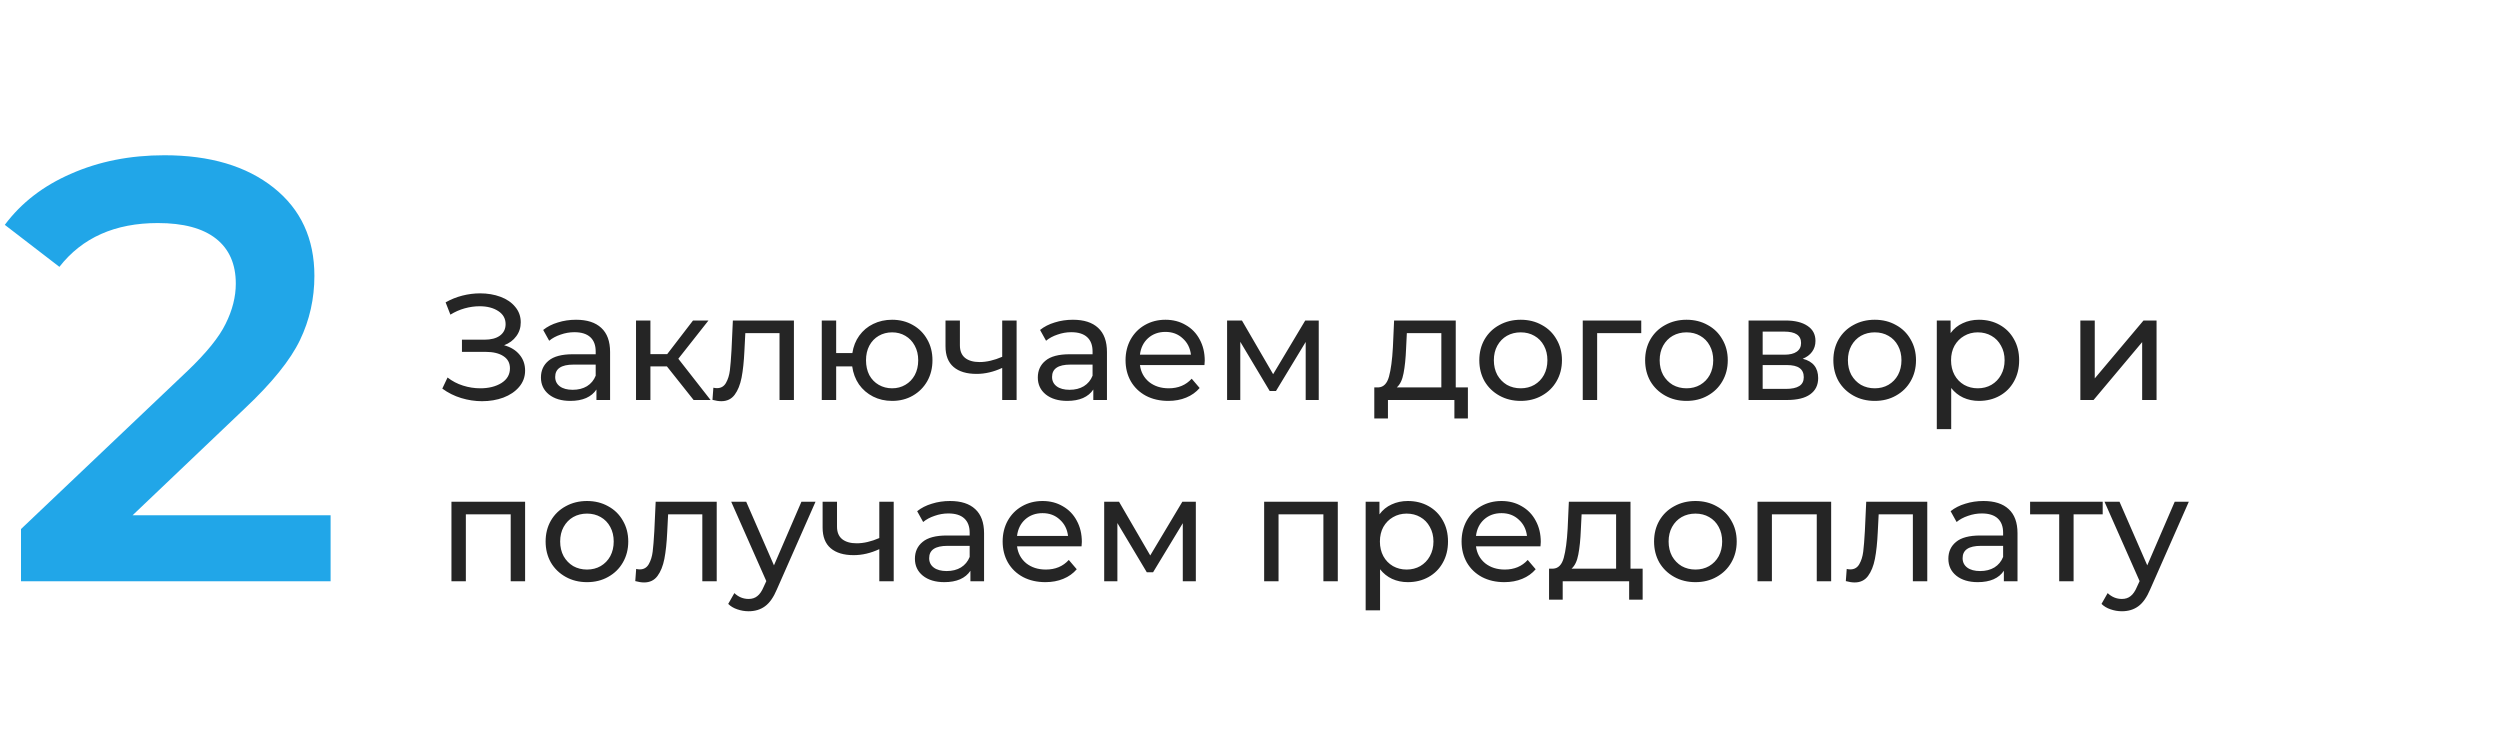 <?xml version="1.0" encoding="UTF-8"?> <svg xmlns="http://www.w3.org/2000/svg" width="400" height="117" viewBox="0 0 400 117" fill="none"> <path d="M52.896 82.44V93H3.36V84.648L30.048 59.304C33.056 56.424 35.072 53.928 36.096 51.816C37.184 49.64 37.728 47.496 37.728 45.384C37.728 42.248 36.672 39.848 34.56 38.184C32.448 36.52 29.344 35.688 25.248 35.688C18.4 35.688 13.152 38.024 9.504 42.696L0.768 35.976C3.392 32.456 6.912 29.736 11.328 27.816C15.808 25.832 20.8 24.84 26.304 24.84C33.6 24.84 39.424 26.568 43.776 30.024C48.128 33.48 50.304 38.184 50.304 44.136C50.304 47.784 49.536 51.208 48 54.408C46.464 57.608 43.52 61.256 39.168 65.352L21.216 82.44H52.896Z" fill="#21A6E8"></path> <path d="M80.656 55.24C81.712 55.528 82.536 56.032 83.128 56.752C83.72 57.456 84.016 58.304 84.016 59.296C84.016 60.288 83.696 61.16 83.056 61.912C82.432 62.648 81.592 63.216 80.536 63.616C79.496 64 78.36 64.192 77.128 64.192C76.008 64.192 74.896 64.024 73.792 63.688C72.688 63.352 71.68 62.848 70.768 62.176L71.608 60.4C72.344 60.976 73.168 61.408 74.08 61.696C74.992 61.984 75.912 62.128 76.84 62.128C78.184 62.128 79.312 61.848 80.224 61.288C81.136 60.712 81.592 59.928 81.592 58.936C81.592 58.088 81.248 57.44 80.56 56.992C79.872 56.528 78.904 56.296 77.656 56.296H73.912V54.352H77.488C78.56 54.352 79.392 54.136 79.984 53.704C80.592 53.256 80.896 52.64 80.896 51.856C80.896 50.976 80.504 50.28 79.72 49.768C78.936 49.256 77.944 49 76.744 49C75.96 49 75.16 49.112 74.344 49.336C73.544 49.56 72.784 49.896 72.064 50.344L71.296 48.376C72.144 47.896 73.04 47.536 73.984 47.296C74.928 47.056 75.872 46.936 76.816 46.936C78 46.936 79.088 47.12 80.08 47.488C81.072 47.856 81.856 48.392 82.432 49.096C83.024 49.8 83.32 50.624 83.32 51.568C83.32 52.416 83.08 53.16 82.6 53.8C82.136 54.44 81.488 54.92 80.656 55.24ZM92.166 51.16C93.926 51.16 95.27 51.592 96.198 52.456C97.142 53.32 97.614 54.608 97.614 56.32V64H95.43V62.32C95.046 62.912 94.494 63.368 93.774 63.688C93.07 63.992 92.23 64.144 91.254 64.144C89.83 64.144 88.686 63.8 87.822 63.112C86.974 62.424 86.55 61.52 86.55 60.4C86.55 59.28 86.958 58.384 87.774 57.712C88.59 57.024 89.886 56.68 91.662 56.68H95.31V56.224C95.31 55.232 95.022 54.472 94.446 53.944C93.87 53.416 93.022 53.152 91.902 53.152C91.15 53.152 90.414 53.28 89.694 53.536C88.974 53.776 88.366 54.104 87.87 54.52L86.91 52.792C87.566 52.264 88.35 51.864 89.262 51.592C90.174 51.304 91.142 51.16 92.166 51.16ZM91.638 62.368C92.518 62.368 93.278 62.176 93.918 61.792C94.558 61.392 95.022 60.832 95.31 60.112V58.336H91.758C89.806 58.336 88.83 58.992 88.83 60.304C88.83 60.944 89.078 61.448 89.574 61.816C90.07 62.184 90.758 62.368 91.638 62.368ZM106.707 58.624H104.067V64H101.763V51.28H104.067V56.656H106.755L110.883 51.28H113.355L108.531 57.4L113.691 64H110.979L106.707 58.624ZM127.027 51.28V64H124.723V53.296H119.251L119.107 56.128C119.027 57.84 118.875 59.272 118.651 60.424C118.427 61.56 118.059 62.472 117.547 63.16C117.035 63.848 116.323 64.192 115.411 64.192C114.995 64.192 114.523 64.12 113.995 63.976L114.139 62.032C114.347 62.08 114.539 62.104 114.715 62.104C115.355 62.104 115.835 61.824 116.155 61.264C116.475 60.704 116.683 60.04 116.779 59.272C116.875 58.504 116.963 57.408 117.043 55.984L117.259 51.28H127.027ZM142.738 51.16C143.97 51.16 145.074 51.44 146.05 52C147.026 52.544 147.794 53.312 148.354 54.304C148.914 55.28 149.194 56.392 149.194 57.64C149.194 58.888 148.914 60.008 148.354 61C147.794 61.976 147.026 62.744 146.05 63.304C145.074 63.864 143.97 64.144 142.738 64.144C141.618 64.144 140.602 63.912 139.69 63.448C138.778 62.984 138.026 62.336 137.434 61.504C136.858 60.656 136.498 59.696 136.354 58.624H133.786V64H131.482V51.28H133.786V56.488H136.378C136.538 55.432 136.906 54.504 137.482 53.704C138.074 52.888 138.818 52.264 139.714 51.832C140.626 51.384 141.634 51.16 142.738 51.16ZM142.738 62.128C143.522 62.128 144.226 61.944 144.85 61.576C145.49 61.208 145.994 60.688 146.362 60.016C146.73 59.328 146.914 58.536 146.914 57.64C146.914 56.76 146.73 55.984 146.362 55.312C145.994 54.624 145.49 54.096 144.85 53.728C144.226 53.36 143.522 53.176 142.738 53.176C141.954 53.176 141.242 53.36 140.602 53.728C139.962 54.096 139.458 54.624 139.09 55.312C138.738 55.984 138.562 56.76 138.562 57.64C138.562 58.536 138.738 59.328 139.09 60.016C139.458 60.688 139.962 61.208 140.602 61.576C141.242 61.944 141.954 62.128 142.738 62.128ZM162.657 51.28V64H160.353V58.864C158.977 59.504 157.609 59.824 156.249 59.824C154.665 59.824 153.441 59.456 152.577 58.72C151.713 57.984 151.281 56.88 151.281 55.408V51.28H153.585V55.264C153.585 56.144 153.857 56.808 154.401 57.256C154.961 57.704 155.737 57.928 156.729 57.928C157.849 57.928 159.057 57.648 160.353 57.088V51.28H162.657ZM171.666 51.16C173.426 51.16 174.77 51.592 175.698 52.456C176.642 53.32 177.114 54.608 177.114 56.32V64H174.93V62.32C174.546 62.912 173.994 63.368 173.274 63.688C172.57 63.992 171.73 64.144 170.754 64.144C169.33 64.144 168.186 63.8 167.322 63.112C166.474 62.424 166.05 61.52 166.05 60.4C166.05 59.28 166.458 58.384 167.274 57.712C168.09 57.024 169.386 56.68 171.162 56.68H174.81V56.224C174.81 55.232 174.522 54.472 173.946 53.944C173.37 53.416 172.522 53.152 171.402 53.152C170.65 53.152 169.914 53.28 169.194 53.536C168.474 53.776 167.866 54.104 167.37 54.52L166.41 52.792C167.066 52.264 167.85 51.864 168.762 51.592C169.674 51.304 170.642 51.16 171.666 51.16ZM171.138 62.368C172.018 62.368 172.778 62.176 173.418 61.792C174.058 61.392 174.522 60.832 174.81 60.112V58.336H171.258C169.306 58.336 168.33 58.992 168.33 60.304C168.33 60.944 168.578 61.448 169.074 61.816C169.57 62.184 170.258 62.368 171.138 62.368ZM192.759 57.712C192.759 57.888 192.743 58.12 192.711 58.408H182.391C182.535 59.528 183.023 60.432 183.855 61.12C184.703 61.792 185.751 62.128 186.999 62.128C188.519 62.128 189.743 61.616 190.671 60.592L191.943 62.08C191.367 62.752 190.647 63.264 189.783 63.616C188.935 63.968 187.983 64.144 186.927 64.144C185.583 64.144 184.391 63.872 183.351 63.328C182.311 62.768 181.503 61.992 180.927 61C180.367 60.008 180.087 58.888 180.087 57.64C180.087 56.408 180.359 55.296 180.903 54.304C181.463 53.312 182.223 52.544 183.183 52C184.159 51.44 185.255 51.16 186.471 51.16C187.687 51.16 188.767 51.44 189.711 52C190.671 52.544 191.415 53.312 191.943 54.304C192.487 55.296 192.759 56.432 192.759 57.712ZM186.471 53.104C185.367 53.104 184.439 53.44 183.687 54.112C182.951 54.784 182.519 55.664 182.391 56.752H190.551C190.423 55.68 189.983 54.808 189.231 54.136C188.495 53.448 187.575 53.104 186.471 53.104ZM210.998 51.28V64H208.91V54.712L204.158 62.56H203.15L198.446 54.688V64H196.334V51.28H198.71L203.702 59.872L208.838 51.28H210.998ZM234.863 61.984V66.952H232.703V64H222.071V66.952H219.887V61.984H220.559C221.375 61.936 221.935 61.36 222.239 60.256C222.543 59.152 222.751 57.592 222.863 55.576L223.055 51.28H232.919V61.984H234.863ZM224.975 55.744C224.911 57.344 224.775 58.672 224.567 59.728C224.375 60.768 224.015 61.52 223.487 61.984H230.615V53.296H225.095L224.975 55.744ZM243.313 64.144C242.049 64.144 240.913 63.864 239.905 63.304C238.897 62.744 238.105 61.976 237.529 61C236.969 60.008 236.689 58.888 236.689 57.64C236.689 56.392 236.969 55.28 237.529 54.304C238.105 53.312 238.897 52.544 239.905 52C240.913 51.44 242.049 51.16 243.313 51.16C244.577 51.16 245.705 51.44 246.697 52C247.705 52.544 248.489 53.312 249.049 54.304C249.625 55.28 249.913 56.392 249.913 57.64C249.913 58.888 249.625 60.008 249.049 61C248.489 61.976 247.705 62.744 246.697 63.304C245.705 63.864 244.577 64.144 243.313 64.144ZM243.313 62.128C244.129 62.128 244.857 61.944 245.497 61.576C246.153 61.192 246.665 60.664 247.033 59.992C247.401 59.304 247.585 58.52 247.585 57.64C247.585 56.76 247.401 55.984 247.033 55.312C246.665 54.624 246.153 54.096 245.497 53.728C244.857 53.36 244.129 53.176 243.313 53.176C242.497 53.176 241.761 53.36 241.105 53.728C240.465 54.096 239.953 54.624 239.569 55.312C239.201 55.984 239.017 56.76 239.017 57.64C239.017 58.52 239.201 59.304 239.569 59.992C239.953 60.664 240.465 61.192 241.105 61.576C241.761 61.944 242.497 62.128 243.313 62.128ZM262.6 53.296H255.544V64H253.24V51.28H262.6V53.296ZM269.844 64.144C268.58 64.144 267.444 63.864 266.436 63.304C265.428 62.744 264.636 61.976 264.06 61C263.5 60.008 263.22 58.888 263.22 57.64C263.22 56.392 263.5 55.28 264.06 54.304C264.636 53.312 265.428 52.544 266.436 52C267.444 51.44 268.58 51.16 269.844 51.16C271.108 51.16 272.236 51.44 273.228 52C274.236 52.544 275.02 53.312 275.58 54.304C276.156 55.28 276.444 56.392 276.444 57.64C276.444 58.888 276.156 60.008 275.58 61C275.02 61.976 274.236 62.744 273.228 63.304C272.236 63.864 271.108 64.144 269.844 64.144ZM269.844 62.128C270.66 62.128 271.388 61.944 272.028 61.576C272.684 61.192 273.196 60.664 273.564 59.992C273.932 59.304 274.116 58.52 274.116 57.64C274.116 56.76 273.932 55.984 273.564 55.312C273.196 54.624 272.684 54.096 272.028 53.728C271.388 53.36 270.66 53.176 269.844 53.176C269.028 53.176 268.292 53.36 267.636 53.728C266.996 54.096 266.484 54.624 266.1 55.312C265.732 55.984 265.548 56.76 265.548 57.64C265.548 58.52 265.732 59.304 266.1 59.992C266.484 60.664 266.996 61.192 267.636 61.576C268.292 61.944 269.028 62.128 269.844 62.128ZM288.435 57.4C290.083 57.816 290.907 58.848 290.907 60.496C290.907 61.616 290.483 62.48 289.635 63.088C288.803 63.696 287.555 64 285.891 64H279.771V51.28H285.675C287.179 51.28 288.355 51.568 289.203 52.144C290.051 52.704 290.475 53.504 290.475 54.544C290.475 55.216 290.291 55.8 289.923 56.296C289.571 56.776 289.075 57.144 288.435 57.4ZM282.027 56.752H285.483C286.363 56.752 287.027 56.592 287.475 56.272C287.939 55.952 288.171 55.488 288.171 54.88C288.171 53.664 287.275 53.056 285.483 53.056H282.027V56.752ZM285.723 62.224C286.683 62.224 287.403 62.072 287.883 61.768C288.363 61.464 288.603 60.992 288.603 60.352C288.603 59.696 288.379 59.208 287.931 58.888C287.499 58.568 286.811 58.408 285.867 58.408H282.027V62.224H285.723ZM299.961 64.144C298.697 64.144 297.561 63.864 296.553 63.304C295.545 62.744 294.753 61.976 294.177 61C293.617 60.008 293.337 58.888 293.337 57.64C293.337 56.392 293.617 55.28 294.177 54.304C294.753 53.312 295.545 52.544 296.553 52C297.561 51.44 298.697 51.16 299.961 51.16C301.225 51.16 302.353 51.44 303.345 52C304.353 52.544 305.137 53.312 305.697 54.304C306.273 55.28 306.561 56.392 306.561 57.64C306.561 58.888 306.273 60.008 305.697 61C305.137 61.976 304.353 62.744 303.345 63.304C302.353 63.864 301.225 64.144 299.961 64.144ZM299.961 62.128C300.777 62.128 301.505 61.944 302.145 61.576C302.801 61.192 303.313 60.664 303.681 59.992C304.049 59.304 304.233 58.52 304.233 57.64C304.233 56.76 304.049 55.984 303.681 55.312C303.313 54.624 302.801 54.096 302.145 53.728C301.505 53.36 300.777 53.176 299.961 53.176C299.145 53.176 298.409 53.36 297.753 53.728C297.113 54.096 296.601 54.624 296.217 55.312C295.849 55.984 295.665 56.76 295.665 57.64C295.665 58.52 295.849 59.304 296.217 59.992C296.601 60.664 297.113 61.192 297.753 61.576C298.409 61.944 299.145 62.128 299.961 62.128ZM316.632 51.16C317.864 51.16 318.968 51.432 319.944 51.976C320.92 52.52 321.68 53.28 322.224 54.256C322.784 55.232 323.064 56.36 323.064 57.64C323.064 58.92 322.784 60.056 322.224 61.048C321.68 62.024 320.92 62.784 319.944 63.328C318.968 63.872 317.864 64.144 316.632 64.144C315.72 64.144 314.88 63.968 314.112 63.616C313.36 63.264 312.72 62.752 312.192 62.08V68.656H309.888V51.28H312.096V53.296C312.608 52.592 313.256 52.064 314.04 51.712C314.824 51.344 315.688 51.16 316.632 51.16ZM316.44 62.128C317.256 62.128 317.984 61.944 318.624 61.576C319.28 61.192 319.792 60.664 320.16 59.992C320.544 59.304 320.736 58.52 320.736 57.64C320.736 56.76 320.544 55.984 320.16 55.312C319.792 54.624 319.28 54.096 318.624 53.728C317.984 53.36 317.256 53.176 316.44 53.176C315.64 53.176 314.912 53.368 314.256 53.752C313.616 54.12 313.104 54.64 312.72 55.312C312.352 55.984 312.168 56.76 312.168 57.64C312.168 58.52 312.352 59.304 312.72 59.992C313.088 60.664 313.6 61.192 314.256 61.576C314.912 61.944 315.64 62.128 316.44 62.128ZM332.857 51.28H335.161V60.544L342.961 51.28H345.049V64H342.745V54.736L334.969 64H332.857V51.28ZM84.016 80.28V93H81.712V82.296H74.536V93H72.232V80.28H84.016ZM93.922 93.144C92.658 93.144 91.522 92.864 90.514 92.304C89.506 91.744 88.714 90.976 88.138 90C87.578 89.008 87.298 87.888 87.298 86.64C87.298 85.392 87.578 84.28 88.138 83.304C88.714 82.312 89.506 81.544 90.514 81C91.522 80.44 92.658 80.16 93.922 80.16C95.186 80.16 96.314 80.44 97.306 81C98.314 81.544 99.098 82.312 99.658 83.304C100.234 84.28 100.522 85.392 100.522 86.64C100.522 87.888 100.234 89.008 99.658 90C99.098 90.976 98.314 91.744 97.306 92.304C96.314 92.864 95.186 93.144 93.922 93.144ZM93.922 91.128C94.738 91.128 95.466 90.944 96.106 90.576C96.762 90.192 97.274 89.664 97.642 88.992C98.01 88.304 98.194 87.52 98.194 86.64C98.194 85.76 98.01 84.984 97.642 84.312C97.274 83.624 96.762 83.096 96.106 82.728C95.466 82.36 94.738 82.176 93.922 82.176C93.106 82.176 92.37 82.36 91.714 82.728C91.074 83.096 90.562 83.624 90.178 84.312C89.81 84.984 89.626 85.76 89.626 86.64C89.626 87.52 89.81 88.304 90.178 88.992C90.562 89.664 91.074 90.192 91.714 90.576C92.37 90.944 93.106 91.128 93.922 91.128ZM114.675 80.28V93H112.371V82.296H106.899L106.755 85.128C106.675 86.84 106.523 88.272 106.299 89.424C106.075 90.56 105.707 91.472 105.195 92.16C104.683 92.848 103.971 93.192 103.059 93.192C102.643 93.192 102.171 93.12 101.643 92.976L101.787 91.032C101.995 91.08 102.187 91.104 102.363 91.104C103.003 91.104 103.483 90.824 103.803 90.264C104.123 89.704 104.331 89.04 104.427 88.272C104.523 87.504 104.611 86.408 104.691 84.984L104.907 80.28H114.675ZM130.482 80.28L124.314 94.272C123.77 95.568 123.13 96.48 122.394 97.008C121.674 97.536 120.802 97.8 119.778 97.8C119.154 97.8 118.546 97.696 117.954 97.488C117.378 97.296 116.898 97.008 116.514 96.624L117.498 94.896C118.154 95.52 118.914 95.832 119.778 95.832C120.338 95.832 120.802 95.68 121.17 95.376C121.554 95.088 121.898 94.584 122.202 93.864L122.61 92.976L116.994 80.28H119.394L123.834 90.456L128.226 80.28H130.482ZM142.993 80.28V93H140.689V87.864C139.313 88.504 137.945 88.824 136.585 88.824C135.001 88.824 133.777 88.456 132.913 87.72C132.049 86.984 131.617 85.88 131.617 84.408V80.28H133.921V84.264C133.921 85.144 134.193 85.808 134.737 86.256C135.297 86.704 136.073 86.928 137.065 86.928C138.185 86.928 139.393 86.648 140.689 86.088V80.28H142.993ZM152.002 80.16C153.762 80.16 155.106 80.592 156.034 81.456C156.978 82.32 157.45 83.608 157.45 85.32V93H155.266V91.32C154.882 91.912 154.33 92.368 153.61 92.688C152.906 92.992 152.066 93.144 151.09 93.144C149.666 93.144 148.522 92.8 147.658 92.112C146.81 91.424 146.386 90.52 146.386 89.4C146.386 88.28 146.794 87.384 147.61 86.712C148.426 86.024 149.722 85.68 151.498 85.68H155.146V85.224C155.146 84.232 154.858 83.472 154.282 82.944C153.706 82.416 152.858 82.152 151.738 82.152C150.986 82.152 150.25 82.28 149.53 82.536C148.81 82.776 148.202 83.104 147.706 83.52L146.746 81.792C147.402 81.264 148.186 80.864 149.098 80.592C150.01 80.304 150.978 80.16 152.002 80.16ZM151.474 91.368C152.354 91.368 153.114 91.176 153.754 90.792C154.394 90.392 154.858 89.832 155.146 89.112V87.336H151.594C149.642 87.336 148.666 87.992 148.666 89.304C148.666 89.944 148.914 90.448 149.41 90.816C149.906 91.184 150.594 91.368 151.474 91.368ZM173.095 86.712C173.095 86.888 173.079 87.12 173.047 87.408H162.727C162.871 88.528 163.359 89.432 164.191 90.12C165.039 90.792 166.087 91.128 167.335 91.128C168.855 91.128 170.079 90.616 171.007 89.592L172.279 91.08C171.703 91.752 170.983 92.264 170.119 92.616C169.271 92.968 168.319 93.144 167.263 93.144C165.919 93.144 164.727 92.872 163.687 92.328C162.647 91.768 161.839 90.992 161.263 90C160.703 89.008 160.423 87.888 160.423 86.64C160.423 85.408 160.695 84.296 161.239 83.304C161.799 82.312 162.559 81.544 163.519 81C164.495 80.44 165.591 80.16 166.807 80.16C168.023 80.16 169.103 80.44 170.047 81C171.007 81.544 171.751 82.312 172.279 83.304C172.823 84.296 173.095 85.432 173.095 86.712ZM166.807 82.104C165.703 82.104 164.775 82.44 164.023 83.112C163.287 83.784 162.855 84.664 162.727 85.752H170.887C170.759 84.68 170.319 83.808 169.567 83.136C168.831 82.448 167.911 82.104 166.807 82.104ZM191.334 80.28V93H189.246V83.712L184.494 91.56H183.486L178.782 83.688V93H176.67V80.28H179.046L184.038 88.872L189.174 80.28H191.334ZM214.047 80.28V93H211.743V82.296H204.567V93H202.263V80.28H214.047ZM225.249 80.16C226.481 80.16 227.585 80.432 228.561 80.976C229.537 81.52 230.297 82.28 230.841 83.256C231.401 84.232 231.681 85.36 231.681 86.64C231.681 87.92 231.401 89.056 230.841 90.048C230.297 91.024 229.537 91.784 228.561 92.328C227.585 92.872 226.481 93.144 225.249 93.144C224.337 93.144 223.497 92.968 222.729 92.616C221.977 92.264 221.337 91.752 220.809 91.08V97.656H218.505V80.28H220.713V82.296C221.225 81.592 221.873 81.064 222.657 80.712C223.441 80.344 224.305 80.16 225.249 80.16ZM225.057 91.128C225.873 91.128 226.601 90.944 227.241 90.576C227.897 90.192 228.409 89.664 228.777 88.992C229.161 88.304 229.353 87.52 229.353 86.64C229.353 85.76 229.161 84.984 228.777 84.312C228.409 83.624 227.897 83.096 227.241 82.728C226.601 82.36 225.873 82.176 225.057 82.176C224.257 82.176 223.529 82.368 222.873 82.752C222.233 83.12 221.721 83.64 221.337 84.312C220.969 84.984 220.785 85.76 220.785 86.64C220.785 87.52 220.969 88.304 221.337 88.992C221.705 89.664 222.217 90.192 222.873 90.576C223.529 90.944 224.257 91.128 225.057 91.128ZM246.525 86.712C246.525 86.888 246.509 87.12 246.477 87.408H236.157C236.301 88.528 236.789 89.432 237.621 90.12C238.469 90.792 239.517 91.128 240.765 91.128C242.285 91.128 243.509 90.616 244.437 89.592L245.709 91.08C245.133 91.752 244.413 92.264 243.549 92.616C242.701 92.968 241.749 93.144 240.693 93.144C239.349 93.144 238.157 92.872 237.117 92.328C236.077 91.768 235.269 90.992 234.693 90C234.133 89.008 233.853 87.888 233.853 86.64C233.853 85.408 234.125 84.296 234.669 83.304C235.229 82.312 235.989 81.544 236.949 81C237.925 80.44 239.021 80.16 240.237 80.16C241.453 80.16 242.533 80.44 243.477 81C244.437 81.544 245.181 82.312 245.709 83.304C246.253 84.296 246.525 85.432 246.525 86.712ZM240.237 82.104C239.133 82.104 238.205 82.44 237.453 83.112C236.717 83.784 236.285 84.664 236.157 85.752H244.317C244.189 84.68 243.749 83.808 242.997 83.136C242.261 82.448 241.341 82.104 240.237 82.104ZM262.824 90.984V95.952H260.664V93H250.032V95.952H247.848V90.984H248.52C249.336 90.936 249.896 90.36 250.2 89.256C250.504 88.152 250.712 86.592 250.824 84.576L251.016 80.28H260.88V90.984H262.824ZM252.936 84.744C252.872 86.344 252.736 87.672 252.528 88.728C252.336 89.768 251.976 90.52 251.448 90.984H258.576V82.296H253.056L252.936 84.744ZM271.274 93.144C270.01 93.144 268.874 92.864 267.866 92.304C266.858 91.744 266.066 90.976 265.49 90C264.93 89.008 264.65 87.888 264.65 86.64C264.65 85.392 264.93 84.28 265.49 83.304C266.066 82.312 266.858 81.544 267.866 81C268.874 80.44 270.01 80.16 271.274 80.16C272.538 80.16 273.666 80.44 274.658 81C275.666 81.544 276.45 82.312 277.01 83.304C277.586 84.28 277.874 85.392 277.874 86.64C277.874 87.888 277.586 89.008 277.01 90C276.45 90.976 275.666 91.744 274.658 92.304C273.666 92.864 272.538 93.144 271.274 93.144ZM271.274 91.128C272.09 91.128 272.818 90.944 273.458 90.576C274.114 90.192 274.626 89.664 274.994 88.992C275.362 88.304 275.546 87.52 275.546 86.64C275.546 85.76 275.362 84.984 274.994 84.312C274.626 83.624 274.114 83.096 273.458 82.728C272.818 82.36 272.09 82.176 271.274 82.176C270.458 82.176 269.722 82.36 269.066 82.728C268.426 83.096 267.914 83.624 267.53 84.312C267.162 84.984 266.978 85.76 266.978 86.64C266.978 87.52 267.162 88.304 267.53 88.992C267.914 89.664 268.426 90.192 269.066 90.576C269.722 90.944 270.458 91.128 271.274 91.128ZM292.985 80.28V93H290.681V82.296H283.505V93H281.201V80.28H292.985ZM308.363 80.28V93H306.059V82.296H300.587L300.443 85.128C300.363 86.84 300.211 88.272 299.987 89.424C299.763 90.56 299.395 91.472 298.883 92.16C298.371 92.848 297.659 93.192 296.747 93.192C296.331 93.192 295.859 93.12 295.331 92.976L295.475 91.032C295.683 91.08 295.875 91.104 296.051 91.104C296.691 91.104 297.171 90.824 297.491 90.264C297.811 89.704 298.019 89.04 298.115 88.272C298.211 87.504 298.299 86.408 298.379 84.984L298.595 80.28H308.363ZM317.354 80.16C319.114 80.16 320.458 80.592 321.386 81.456C322.33 82.32 322.802 83.608 322.802 85.32V93H320.618V91.32C320.234 91.912 319.682 92.368 318.962 92.688C318.258 92.992 317.418 93.144 316.442 93.144C315.018 93.144 313.874 92.8 313.01 92.112C312.162 91.424 311.738 90.52 311.738 89.4C311.738 88.28 312.146 87.384 312.962 86.712C313.778 86.024 315.074 85.68 316.85 85.68H320.498V85.224C320.498 84.232 320.21 83.472 319.634 82.944C319.058 82.416 318.21 82.152 317.09 82.152C316.338 82.152 315.602 82.28 314.882 82.536C314.162 82.776 313.554 83.104 313.058 83.52L312.098 81.792C312.754 81.264 313.538 80.864 314.45 80.592C315.362 80.304 316.33 80.16 317.354 80.16ZM316.826 91.368C317.706 91.368 318.466 91.176 319.106 90.792C319.746 90.392 320.21 89.832 320.498 89.112V87.336H316.946C314.994 87.336 314.018 87.992 314.018 89.304C314.018 89.944 314.266 90.448 314.762 90.816C315.258 91.184 315.946 91.368 316.826 91.368ZM336.431 82.296H331.775V93H329.471V82.296H324.815V80.28H336.431V82.296ZM350.209 80.28L344.041 94.272C343.497 95.568 342.857 96.48 342.121 97.008C341.401 97.536 340.529 97.8 339.505 97.8C338.881 97.8 338.273 97.696 337.681 97.488C337.105 97.296 336.625 97.008 336.241 96.624L337.225 94.896C337.881 95.52 338.641 95.832 339.505 95.832C340.065 95.832 340.529 95.68 340.897 95.376C341.281 95.088 341.625 94.584 341.929 93.864L342.337 92.976L336.721 80.28H339.121L343.561 90.456L347.953 80.28H350.209Z" fill="#252525"></path> </svg> 